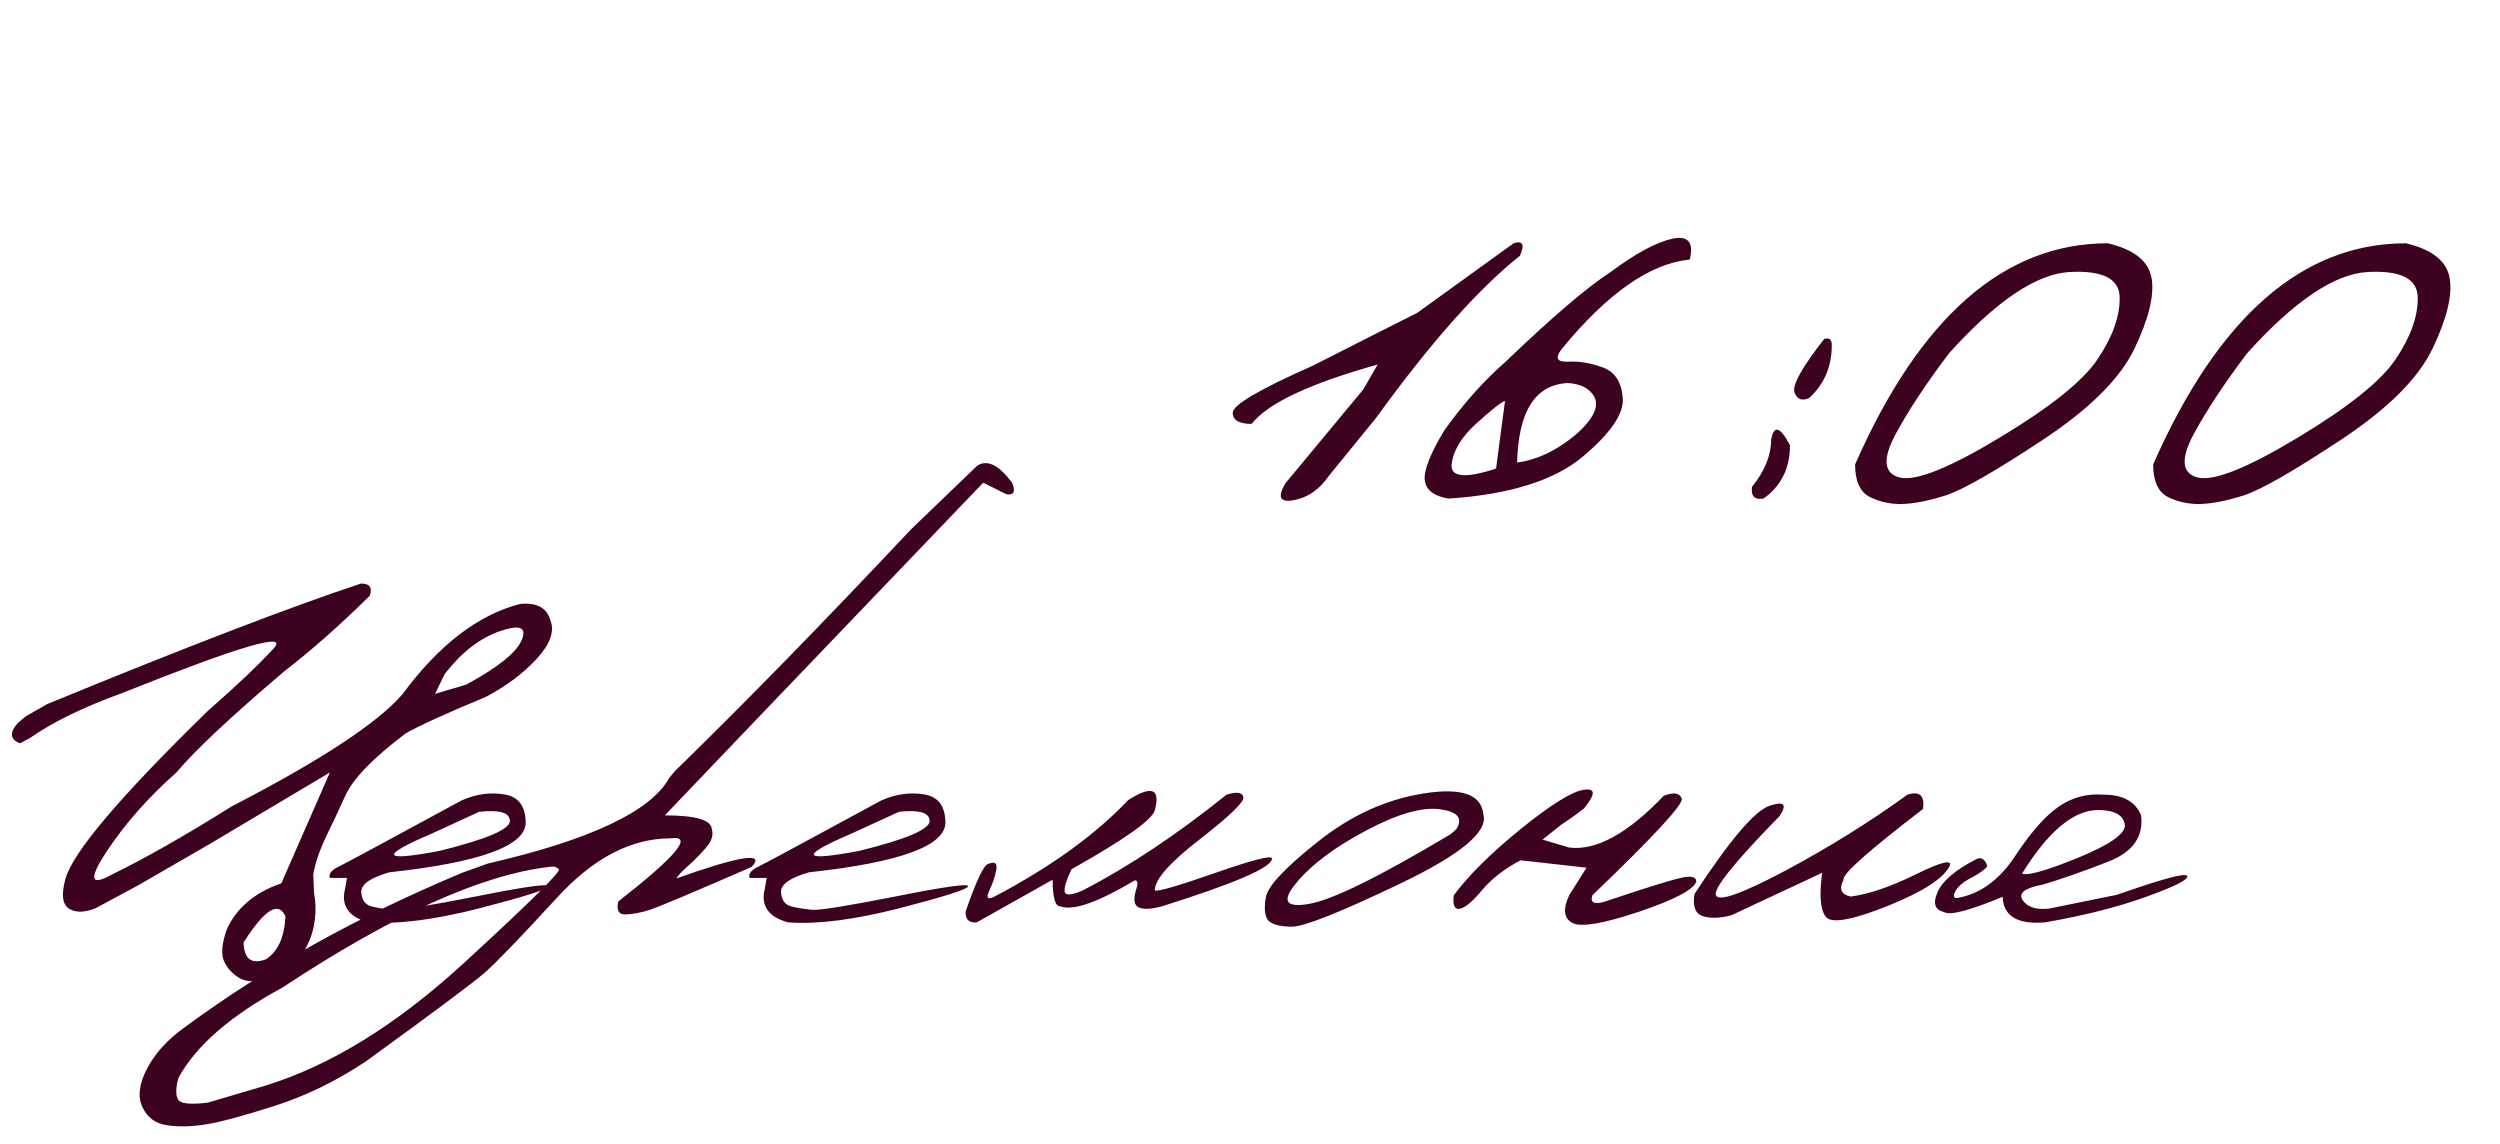 <?xml version="1.0" encoding="UTF-8"?> <svg xmlns="http://www.w3.org/2000/svg" width="153" height="70" viewBox="0 0 153 70" fill="none"><path d="M92.633 14.889C93.193 14.706 93.323 14.96 93.023 15.65C90.471 17.682 87.542 20.982 84.234 25.553L81.324 29.127C80.751 29.96 80.035 30.455 79.176 30.611C78.329 30.768 78.16 30.422 78.668 29.576L83.434 23.834L84.312 22.311C80.159 23.469 77.587 24.68 76.598 25.943C75.829 25.943 75.445 25.715 75.445 25.26C75.432 24.791 77.073 23.828 80.367 22.369L84.176 20.436C84.775 20.136 85.628 19.706 86.734 19.146L92.633 14.889ZM98.57 16.646C100.094 15.514 101.344 14.837 102.32 14.615C103.31 14.394 103.674 14.817 103.414 15.885C100.992 16.119 98.382 17.942 95.582 21.354C95.152 21.9 95.276 22.161 95.953 22.135C96.643 22.096 97.353 22.213 98.082 22.486C98.824 22.747 99.234 23.365 99.312 24.342C99.404 25.305 98.577 26.516 96.832 27.975C95.087 29.42 92.359 30.266 88.648 30.514C87.776 30.37 87.294 30.012 87.203 29.439C87.099 28.866 87.496 27.831 88.394 26.334C89.592 24.667 90.836 23.274 92.125 22.154C94.977 19.42 97.125 17.584 98.57 16.646ZM92.848 28.307C93.733 28.189 94.606 27.857 95.465 27.311C96.337 26.751 96.969 26.178 97.359 25.592C97.75 25.006 97.783 24.511 97.457 24.107C97.144 23.704 96.643 23.482 95.953 23.443C93.961 23.535 92.926 25.156 92.848 28.307ZM88.844 28.385C88.74 29.205 89.644 29.303 91.559 28.678L92.106 24.537C91.884 24.602 91.311 25.051 90.387 25.885C89.462 26.718 88.948 27.551 88.844 28.385ZM111.637 20.748C111.949 20.644 112.105 20.768 112.105 21.119C112.105 22.434 111.643 23.515 110.719 24.361C110.276 24.557 109.977 24.439 109.82 24.01C109.677 23.567 110.283 22.48 111.637 20.748ZM109.547 27.252C109.547 28.658 109.007 29.745 107.926 30.514C107.379 30.605 107.145 30.364 107.223 29.791C108.004 28.828 108.395 27.864 108.395 26.9C108.564 25.989 108.948 26.106 109.547 27.252ZM129 14.889C130.602 15.266 131.493 15.976 131.676 17.018C131.858 18.059 131.507 19.505 130.621 21.354C129.736 23.189 127.848 25.058 124.957 26.959C122.079 28.86 120.12 29.98 119.078 30.318C118.049 30.644 117.164 30.82 116.422 30.846C115.693 30.859 115.029 30.715 114.43 30.416C113.831 30.104 113.531 29.439 113.531 28.424C117.503 19.4 122.659 14.889 129 14.889ZM115.992 26.607C115.198 28.105 115.289 28.977 116.266 29.225C117.255 29.459 119.293 28.645 122.379 26.783C125.478 24.921 127.477 23.32 128.375 21.979C129.286 20.624 129.736 19.374 129.723 18.229C129.723 17.07 128.707 16.542 126.676 16.646C124.645 16.751 122.184 18.404 119.293 21.607C117.9 23.443 116.799 25.11 115.992 26.607ZM147.242 14.889C148.844 15.266 149.736 15.976 149.918 17.018C150.1 18.059 149.749 19.505 148.863 21.354C147.978 23.189 146.09 25.058 143.199 26.959C140.322 28.86 138.362 29.98 137.32 30.318C136.292 30.644 135.406 30.82 134.664 30.846C133.935 30.859 133.271 30.715 132.672 30.416C132.073 30.104 131.773 29.439 131.773 28.424C135.745 19.4 140.901 14.889 147.242 14.889ZM134.234 26.607C133.44 28.105 133.531 28.977 134.508 29.225C135.497 29.459 137.535 28.645 140.621 26.783C143.72 24.921 145.719 23.32 146.617 21.979C147.529 20.624 147.978 19.374 147.965 18.229C147.965 17.07 146.949 16.542 144.918 16.646C142.887 16.751 140.426 18.404 137.535 21.607C136.142 23.443 135.042 25.11 134.234 26.607Z" fill="#3E0221"></path><path d="M22.094 35.713C22.635 35.713 22.812 35.963 22.625 36.463C20.823 38.244 19.073 39.791 17.375 41.103C14.094 43.895 11.901 45.953 10.797 47.275C9.078 48.796 7.656 50.406 6.531 52.103C5.417 53.791 5.521 54.265 6.844 53.525C8.854 52.546 11.307 51.15 14.203 49.338C19.609 46.546 23.083 44.265 24.625 42.494C26.844 39.484 29.24 37.64 31.812 36.963C32.854 36.859 33.479 37.197 33.688 37.978C33.948 38.645 33.667 39.426 32.844 40.322C32.031 41.208 30.995 41.984 29.734 42.65C27.276 43.671 25.641 44.416 24.828 44.885C22.849 46.374 21.62 47.64 21.141 48.682C20.672 49.713 20.307 50.489 20.047 51.01C19.578 51.978 19.287 52.812 19.172 53.51L19.219 54.65C19.333 55.275 19.338 55.895 19.234 56.51C19.141 57.114 18.917 57.708 18.562 58.291C18.219 58.874 17.677 59.39 16.938 59.838C15.854 60.119 15.088 60.124 14.641 59.853C14.193 59.572 13.88 59.223 13.703 58.807C13.526 58.38 13.578 57.755 13.859 56.932C14.443 55.588 15.562 54.63 17.219 54.057L20.188 47.275L12.812 51.666L8.484 54.166L5.875 55.572C5.198 55.853 4.651 55.869 4.234 55.619C3.818 55.359 3.74 54.755 4 53.807C4.427 52.192 7.344 48.749 12.75 43.478C14.479 41.968 15.812 40.703 16.75 39.682C17.698 38.65 14.62 39.557 7.516 42.4C5.099 43.275 3.198 44.203 1.812 45.182L1.219 45.494C0.604 45.244 0.568 44.822 1.109 44.228L1.578 43.838L2.891 43.088C11.463 39.567 17.865 37.109 22.094 35.713ZM27.219 41.244L26.625 42.463L28.531 41.9C30.49 40.838 31.625 39.921 31.938 39.15C32.25 38.38 31.797 38.208 30.578 38.635C29.37 39.051 28.25 39.921 27.219 41.244ZM14.906 57.682C14.938 58.692 15.391 59.036 16.266 58.713C17.005 58.244 17.406 57.369 17.469 56.088C17.052 55.119 16.198 55.65 14.906 57.682ZM28.266 48.978C29.151 48.593 30.021 48.473 30.875 48.619C31.729 48.755 32.161 49.328 32.172 50.338C32.172 51.765 29.391 52.781 23.828 53.385C22.662 53.718 22.088 54.124 22.109 54.603C22.141 55.083 22.354 55.374 22.75 55.478C23.156 55.572 23.583 55.64 24.031 55.682C24.49 55.713 26.203 55.437 29.172 54.853C32.141 54.26 33.604 54.057 33.562 54.244C33.531 54.421 32.125 54.869 29.344 55.588C26.573 56.296 24.302 56.583 22.531 56.447C21.344 56.114 20.87 55.442 21.109 54.432L21.234 53.728H20.188C20.104 53.478 20.281 53.249 20.719 53.041C21.167 52.822 23.682 51.468 28.266 48.978ZM26.438 51.01C23.198 52.395 23.354 52.749 26.906 52.072C29.771 51.364 31.203 50.755 31.203 50.244C31.203 49.734 30.578 49.546 29.328 49.682L26.438 51.01ZM59.812 28.494C60.427 28.109 61.135 28.458 61.938 29.541C62.167 30.093 62.047 30.328 61.578 30.244L60.172 29.541L47.062 43.228L40.688 49.9C42.573 49.9 43.531 50.182 43.562 50.744C43.677 51.098 43.557 51.478 43.203 51.885C42.849 52.291 42.484 52.661 42.109 52.994C41.734 53.328 41.495 53.583 41.391 53.76C45.328 52.364 46.865 52.13 46 53.057C42.365 54.64 40.286 55.515 39.766 55.682C39.255 55.848 38.771 55.942 38.312 55.963C37.865 55.984 37.708 55.718 37.844 55.166C41.406 52.385 42.469 51.098 41.031 51.307C38.625 51.307 36.312 52.515 34.094 54.932C31.875 57.348 30.406 58.874 29.688 59.51C28.969 60.135 26.542 61.947 22.406 64.947C20.573 66.166 18.703 67.078 16.797 67.682C14.88 68.296 13.49 68.671 12.625 68.807C11.75 68.953 10.958 68.973 10.25 68.869C9.531 68.775 9.021 68.406 8.719 67.76C8.417 67.114 8.51 66.328 9 65.4C9.479 64.473 10.24 63.635 11.281 62.885C16.208 59.249 21.875 56.093 28.281 53.416L29.844 52.853C36.115 51.406 39.818 49.661 40.953 47.619L41.297 47.197C45.495 43.114 50.312 38.182 55.75 32.4L59.812 28.494ZM10.891 67.275C11.026 67.546 11.641 67.614 12.734 67.478L16.266 66.432C20.234 65.203 24.255 62.723 28.328 58.994C32.391 55.265 34.349 53.333 34.203 53.197C34.057 53.051 33.854 53.005 33.594 53.057C29.438 53.546 24.005 56.005 17.297 60.432C14.12 62.15 11.995 63.994 10.922 65.963C10.755 66.567 10.745 67.005 10.891 67.275ZM53.953 48.978C54.839 48.593 55.708 48.473 56.562 48.619C57.417 48.755 57.849 49.328 57.859 50.338C57.859 51.765 55.078 52.781 49.516 53.385C48.349 53.718 47.776 54.124 47.797 54.603C47.828 55.083 48.042 55.374 48.438 55.478C48.844 55.572 49.271 55.64 49.719 55.682C50.177 55.713 51.891 55.437 54.859 54.853C57.828 54.26 59.292 54.057 59.25 54.244C59.219 54.421 57.812 54.869 55.031 55.588C52.26 56.296 49.99 56.583 48.219 56.447C47.031 56.114 46.557 55.442 46.797 54.432L46.922 53.728H45.875C45.792 53.478 45.969 53.249 46.406 53.041C46.854 52.822 49.37 51.468 53.953 48.978ZM52.125 51.01C48.885 52.395 49.042 52.749 52.594 52.072C55.458 51.364 56.891 50.755 56.891 50.244C56.891 49.734 56.266 49.546 55.016 49.682L52.125 51.01ZM75.062 48.635C75.698 48.437 76.042 48.489 76.094 48.791C76.146 49.083 75.255 49.942 73.422 51.369C71.588 52.786 70.672 53.828 70.672 54.494C70.859 54.578 72.099 54.218 74.391 53.416C76.693 52.614 77.844 52.322 77.844 52.541C77.865 53.072 75.625 54.046 71.125 55.463C70.479 55.64 70.005 55.666 69.703 55.541C69.412 55.416 69.349 55.067 69.516 54.494C69.662 54.057 69.635 53.853 69.438 53.885C67.167 55.239 65.646 55.765 64.875 55.463C64.573 55.463 64.422 54.921 64.422 53.838L59.781 56.447C59.312 56.499 59.083 56.281 59.094 55.791C59.75 53.895 60.214 52.921 60.484 52.869C60.891 52.703 61.052 52.828 60.969 53.244C60.896 53.65 60.75 54.083 60.531 54.541C60.323 54.999 60.464 55.093 60.953 54.822C64.359 53.02 67.057 51.067 69.047 48.963C70.495 48.046 71.037 48.26 70.672 49.603C70.484 50.197 68.787 51.395 65.578 53.197C65.266 53.843 65.125 54.296 65.156 54.557C65.198 54.817 65.568 54.796 66.266 54.494C69.099 53.025 72.031 51.072 75.062 48.635ZM87.141 48.557C89.453 48.192 90.667 48.619 90.781 49.838C91.094 50.89 89.401 52.301 85.703 54.072C82.005 55.843 79.787 56.723 79.047 56.713C78.307 56.703 77.828 56.572 77.609 56.322C77.401 56.062 77.354 55.593 77.469 54.916C77.583 54.239 78.646 53.103 80.656 51.51C82.667 49.906 84.828 48.921 87.141 48.557ZM79.328 54.041C78.422 55.135 78.677 55.562 80.094 55.322C81.521 55.083 84.422 53.656 88.797 51.041L89.125 50.744C89.552 50.078 89.213 49.671 88.109 49.525C87.005 49.38 85.49 49.822 83.562 50.853C81.646 51.874 80.234 52.937 79.328 54.041ZM101.828 48.697C102.432 48.468 102.797 48.525 102.922 48.869C103.047 49.203 101.224 51.176 97.453 54.791C97.307 55.228 97.542 55.364 98.156 55.197C100.76 54.322 102.354 53.828 102.938 53.713C103.521 53.588 103.812 53.666 103.812 53.947C103.667 54.437 102.505 55.051 100.328 55.791C98.151 56.52 96.792 56.755 96.25 56.494C95.708 56.223 95.635 55.656 96.031 54.791L97.094 53.103L93.062 52.65C92.083 53.161 91.297 53.77 90.703 54.478C90.109 55.187 89.651 55.567 89.328 55.619C89.016 55.671 88.896 55.395 88.969 54.791C89.906 53.541 91.276 52.187 93.078 50.728C94.891 49.26 96.167 48.463 96.906 48.338C97.656 48.213 97.667 48.593 96.938 49.478C96.531 49.801 96.057 50.14 95.516 50.494L94.406 51.385L96.031 51.869C97.677 52.078 99.609 51.02 101.828 48.697ZM116.734 48.635C117.484 48.395 117.802 48.687 117.688 49.51C114.333 52.083 112.714 53.525 112.828 53.838C112.526 54.4 112.672 54.744 113.266 54.869C114.37 54.723 115.688 54.275 117.219 53.525C118.76 52.765 119.464 52.583 119.328 52.978C118.964 53.749 117.693 54.572 115.516 55.447C113.349 56.312 112.094 56.536 111.75 56.119C111.406 55.703 111.328 54.801 111.516 53.416L105.969 56.01C105.281 56.197 104.698 56.218 104.219 56.072C103.75 55.916 103.578 55.463 103.703 54.713C105.859 51.421 107.385 49.624 108.281 49.322C109.177 49.01 109.391 49.213 108.922 49.932C106.151 52.765 104.849 54.385 105.016 54.791C105.193 55.197 106.615 54.692 109.281 53.275C111.948 51.848 114.432 50.301 116.734 48.635ZM128.75 48.635C129.917 48.635 130.677 49.051 131.031 49.885C131.208 51.197 130.531 52.15 129 52.744C127.479 53.338 126.156 53.801 125.031 54.135C123.906 54.343 123.495 54.666 123.797 55.103C124.099 55.531 124.641 55.697 125.422 55.603L129.562 54.76C132.375 53.77 133.807 53.39 133.859 53.619C133.922 53.838 133.083 54.26 131.344 54.885C129.615 55.51 127.557 56.031 125.172 56.447C123.474 56.593 122.604 56.072 122.562 54.885C120.531 55.728 119.339 56.041 118.984 55.822C118.411 55.687 118.276 55.281 118.578 54.603C118.87 53.926 119.635 53.265 120.875 52.619C121.219 52.411 121.469 52.541 121.625 53.01C121.458 53.228 121.125 53.468 120.625 53.728C120.125 53.989 119.802 54.27 119.656 54.572C119.51 54.874 119.573 54.999 119.844 54.947C121.219 54.687 122.38 53.833 123.328 52.385C124.286 50.937 125.172 49.932 125.984 49.369C126.807 48.796 127.729 48.551 128.75 48.635ZM123.75 53.463C124.083 53.609 125.214 53.291 127.141 52.51C129.078 51.718 130.047 51.051 130.047 50.51C129.974 49.895 129.432 49.583 128.422 49.572C126.911 49.572 125.354 50.869 123.75 53.463Z" fill="#3E0221"></path></svg> 